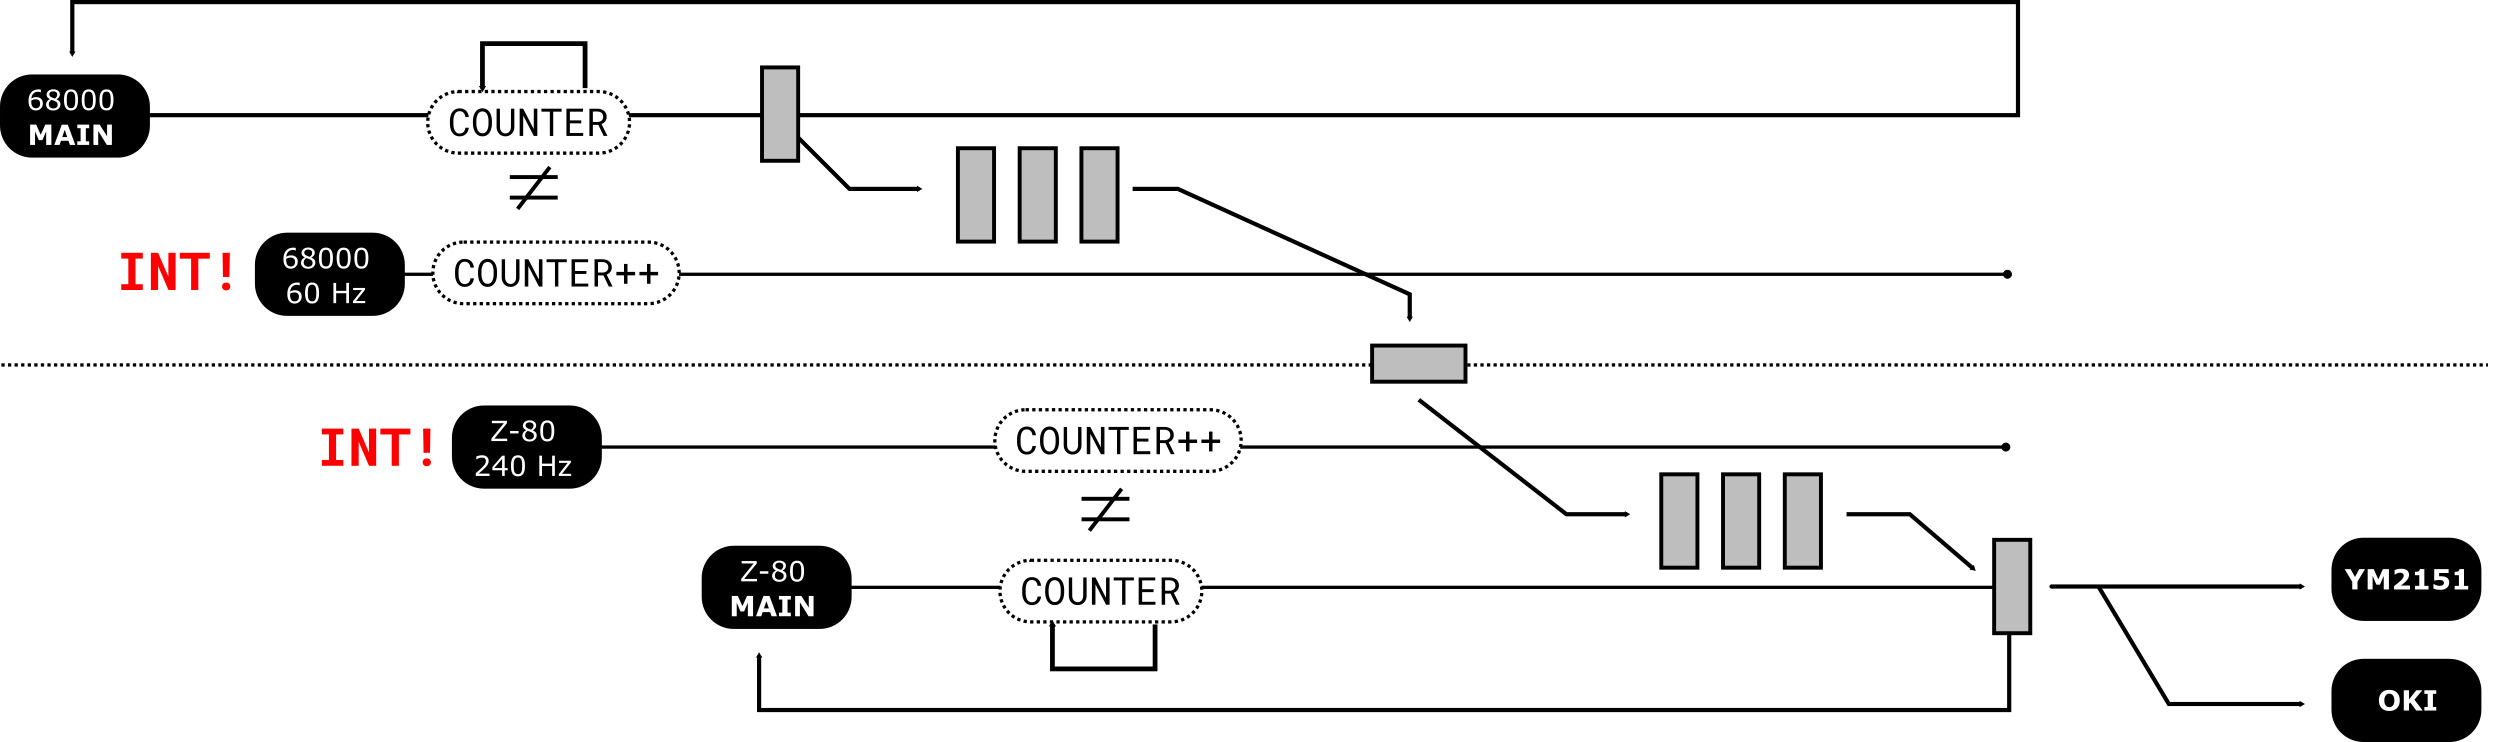<?xml version="1.0" encoding="UTF-8" standalone="no"?>
<!-- Created with Inkscape (http://www.inkscape.org/) -->

<svg
   width="505.84mm"
   height="150.139mm"
   viewBox="0 0 505.84 150.139"
   version="1.1"
   id="svg5"
   inkscape:version="1.1.1 (3bf5ae0d25, 2021-09-20)"
   sodipodi:docname="uml.svg"
   xmlns:inkscape="http://www.inkscape.org/namespaces/inkscape"
   xmlns:sodipodi="http://sodipodi.sourceforge.net/DTD/sodipodi-0.dtd"
   xmlns="http://www.w3.org/2000/svg"
   xmlns:svg="http://www.w3.org/2000/svg">
  <sodipodi:namedview
     id="namedview7"
     pagecolor="#ffffff"
     bordercolor="#666666"
     borderopacity="1.0"
     inkscape:pageshadow="2"
     inkscape:pageopacity="0.0"
     inkscape:pagecheckerboard="0"
     inkscape:document-units="mm"
     showgrid="false"
     fit-margin-top="0"
     fit-margin-left="0"
     fit-margin-right="0"
     fit-margin-bottom="0"
     inkscape:zoom="0.40096189"
     inkscape:cx="884.12393"
     inkscape:cy="441.43846"
     inkscape:window-width="1920"
     inkscape:window-height="1018"
     inkscape:window-x="-6"
     inkscape:window-y="-6"
     inkscape:window-maximized="1"
     inkscape:current-layer="layer1"
     inkscape:snap-global="false" />
  <defs
     id="defs2">
    <marker
       style="overflow:visible"
       id="DotL"
       refX="0.0"
       refY="0.0"
       orient="auto"
       inkscape:stockid="DotL"
       inkscape:isstock="true">
      <path
         transform="scale(0.8) translate(7.4, 1)"
         style="fill-rule:evenodd;fill:context-stroke;stroke:context-stroke;stroke-width:1.0pt"
         d="M -2.5,-1.0 C -2.5,1.76 -4.74,4.0 -7.5,4.0 C -10.26,4.0 -12.5,1.76 -12.5,-1.0 C -12.5,-3.76 -10.26,-6.0 -7.5,-6.0 C -4.74,-6.0 -2.5,-3.76 -2.5,-1.0 z "
         id="path1290" />
    </marker>
    <marker
       style="overflow:visible"
       id="DotM"
       refX="0.0"
       refY="0.0"
       orient="auto"
       inkscape:stockid="DotM"
       inkscape:isstock="true">
      <path
         transform="scale(0.4) translate(7.4, 1)"
         style="fill-rule:evenodd;fill:context-stroke;stroke:context-stroke;stroke-width:1.0pt"
         d="M -2.5,-1.0 C -2.5,1.76 -4.74,4.0 -7.5,4.0 C -10.26,4.0 -12.5,1.76 -12.5,-1.0 C -12.5,-3.76 -10.26,-6.0 -7.5,-6.0 C -4.74,-6.0 -2.5,-3.76 -2.5,-1.0 z "
         id="path1293" />
    </marker>
    <marker
       style="overflow:visible"
       id="DotS"
       refX="0.0"
       refY="0.0"
       orient="auto"
       inkscape:stockid="DotS"
       inkscape:isstock="true">
      <path
         transform="scale(0.2) translate(7.4, 1)"
         style="fill-rule:evenodd;fill:context-stroke;stroke:context-stroke;stroke-width:1.0pt"
         d="M -2.5,-1.0 C -2.5,1.76 -4.74,4.0 -7.5,4.0 C -10.26,4.0 -12.5,1.76 -12.5,-1.0 C -12.5,-3.76 -10.26,-6.0 -7.5,-6.0 C -4.74,-6.0 -2.5,-3.76 -2.5,-1.0 z "
         id="path1296" />
    </marker>
    <marker
       style="overflow:visible"
       id="TriangleOutM"
       refX="0"
       refY="0"
       orient="auto"
       inkscape:stockid="TriangleOutM"
       inkscape:isstock="true">
      <path
         transform="scale(0.4)"
         style="fill:context-stroke;fill-rule:evenodd;stroke:context-stroke;stroke-width:1pt"
         d="M 5.77,0 -2.88,5 V -5 Z"
         id="path35910" />
    </marker>
    <marker
       style="overflow:visible"
       id="TriangleOutM-2"
       refX="0"
       refY="0"
       orient="auto"
       inkscape:stockid="TriangleOutM"
       inkscape:isstock="true">
      <path
         transform="scale(0.4)"
         style="fill:context-stroke;fill-rule:evenodd;stroke:context-stroke;stroke-width:1pt"
         d="M 5.77,0 -2.88,5 V -5 Z"
         id="path35910-5" />
    </marker>
  </defs>
  <g
     inkscape:label="Layer 1"
     inkscape:groupmode="layer"
     id="layer1"
     transform="translate(-3.525,-13.388)">
    <path
       id="rect846"
       style="stroke:#000000;stroke-width:0.565"
       d="m 10.038,28.731 h 17.308 c 3.452,0 6.231,2.779 6.231,6.231 v 3.808 C 33.577,42.221 30.798,45 27.346,45 H 10.038 C 6.587,45 3.808,42.221 3.808,38.769 v -3.808 c 0,-3.452 2.779,-6.231 6.231,-6.231 z" />
    <g
       aria-label="68000
MAIN"
       id="text2390"
       style="font-size:5.644px;line-height:1.25;stroke-width:0.265">
      <path
         d="m 12.2,34.323 q 0,0.626 -0.413,1.023 -0.411,0.394 -1.009,0.394 -0.303,0 -0.551,-0.094 Q 9.979,35.552 9.789,35.367 9.552,35.138 9.422,34.761 9.295,34.383 9.295,33.851 q 0,-0.546 0.116,-0.967 0.119,-0.422 0.375,-0.75 0.243,-0.311 0.626,-0.485 0.383,-0.176 0.893,-0.176 0.163,0 0.273,0.014 0.11,0.014 0.223,0.05 v 0.526 h -0.028 q -0.077,-0.041 -0.234,-0.077 -0.154,-0.039 -0.317,-0.039 -0.593,0 -0.945,0.372 -0.353,0.369 -0.411,1 0.232,-0.141 0.455,-0.212 0.226,-0.074 0.521,-0.074 0.262,0 0.46,0.05 0.201,0.047 0.411,0.193 0.243,0.168 0.364,0.424 0.124,0.256 0.124,0.623 z m -0.559,0.022 q 0,-0.256 -0.077,-0.424 -0.074,-0.168 -0.248,-0.292 -0.127,-0.088 -0.281,-0.116 -0.154,-0.028 -0.322,-0.028 -0.234,0 -0.435,0.055 -0.201,0.055 -0.413,0.171 -0.006,0.061 -0.008,0.119 -0.003,0.055 -0.003,0.141 0,0.435 0.088,0.689 0.091,0.251 0.248,0.397 0.127,0.121 0.273,0.179 0.149,0.055 0.322,0.055 0.4,0 0.628,-0.243 0.229,-0.245 0.229,-0.703 z"
         style="text-align:center;text-anchor:middle;fill:#ffffff"
         id="path1960" />
      <path
         d="m 15.758,34.51 q 0,0.532 -0.416,0.885 -0.413,0.353 -1.042,0.353 -0.667,0 -1.064,-0.345 -0.394,-0.345 -0.394,-0.882 0,-0.342 0.198,-0.617 0.198,-0.278 0.559,-0.441 v -0.017 q -0.331,-0.176 -0.491,-0.386 -0.157,-0.209 -0.157,-0.524 0,-0.463 0.38,-0.772 0.38,-0.309 0.967,-0.309 0.615,0 0.981,0.295 0.367,0.295 0.367,0.75 0,0.278 -0.174,0.548 -0.174,0.267 -0.51,0.419 v 0.017 q 0.386,0.165 0.59,0.408 0.204,0.243 0.204,0.617 z m -0.653,-2.004 q 0,-0.295 -0.229,-0.469 -0.226,-0.176 -0.579,-0.176 -0.347,0 -0.571,0.165 -0.22,0.165 -0.22,0.446 0,0.198 0.11,0.345 0.113,0.143 0.339,0.256 0.102,0.05 0.292,0.13 0.193,0.08 0.375,0.132 0.273,-0.182 0.378,-0.378 0.105,-0.196 0.105,-0.452 z m 0.085,2.056 q 0,-0.254 -0.113,-0.405 -0.11,-0.154 -0.435,-0.309 -0.13,-0.061 -0.284,-0.113 -0.154,-0.052 -0.411,-0.146 -0.248,0.135 -0.4,0.367 -0.149,0.232 -0.149,0.524 0,0.372 0.256,0.615 0.256,0.243 0.65,0.243 0.402,0 0.642,-0.207 0.243,-0.207 0.243,-0.568 z"
         style="text-align:center;text-anchor:middle;fill:#ffffff"
         id="path1962" />
      <path
         d="m 19.311,33.601 q 0,1.105 -0.347,1.623 -0.345,0.515 -1.072,0.515 -0.739,0 -1.08,-0.524 -0.339,-0.524 -0.339,-1.61 0,-1.094 0.345,-1.615 0.345,-0.524 1.075,-0.524 0.739,0 1.078,0.532 0.342,0.529 0.342,1.601 z m -0.725,1.251 q 0.096,-0.223 0.13,-0.524 0.036,-0.303 0.036,-0.728 0,-0.419 -0.036,-0.728 -0.033,-0.309 -0.132,-0.524 -0.096,-0.212 -0.265,-0.32 -0.165,-0.107 -0.427,-0.107 -0.259,0 -0.43,0.107 -0.168,0.107 -0.267,0.325 -0.094,0.204 -0.13,0.532 -0.033,0.328 -0.033,0.719 0,0.43 0.03,0.719 0.03,0.289 0.13,0.518 0.091,0.215 0.256,0.328 0.168,0.113 0.444,0.113 0.259,0 0.43,-0.107 0.171,-0.107 0.265,-0.325 z"
         style="text-align:center;text-anchor:middle;fill:#ffffff"
         id="path1964" />
      <path
         d="m 22.899,33.601 q 0,1.105 -0.347,1.623 -0.345,0.515 -1.072,0.515 -0.739,0 -1.08,-0.524 -0.339,-0.524 -0.339,-1.61 0,-1.094 0.345,-1.615 0.345,-0.524 1.075,-0.524 0.739,0 1.078,0.532 0.342,0.529 0.342,1.601 z m -0.725,1.251 q 0.096,-0.223 0.13,-0.524 0.036,-0.303 0.036,-0.728 0,-0.419 -0.036,-0.728 -0.033,-0.309 -0.132,-0.524 -0.096,-0.212 -0.265,-0.32 -0.165,-0.107 -0.427,-0.107 -0.259,0 -0.43,0.107 -0.168,0.107 -0.267,0.325 -0.094,0.204 -0.13,0.532 -0.033,0.328 -0.033,0.719 0,0.43 0.03,0.719 0.03,0.289 0.13,0.518 0.091,0.215 0.256,0.328 0.168,0.113 0.444,0.113 0.259,0 0.43,-0.107 0.171,-0.107 0.265,-0.325 z"
         style="text-align:center;text-anchor:middle;fill:#ffffff"
         id="path1966" />
      <path
         d="m 26.488,33.601 q 0,1.105 -0.347,1.623 -0.345,0.515 -1.072,0.515 -0.739,0 -1.08,-0.524 -0.339,-0.524 -0.339,-1.61 0,-1.094 0.345,-1.615 0.345,-0.524 1.075,-0.524 0.739,0 1.078,0.532 0.342,0.529 0.342,1.601 z m -0.725,1.251 q 0.096,-0.223 0.13,-0.524 0.036,-0.303 0.036,-0.728 0,-0.419 -0.036,-0.728 -0.033,-0.309 -0.132,-0.524 -0.096,-0.212 -0.265,-0.32 -0.165,-0.107 -0.427,-0.107 -0.259,0 -0.43,0.107 -0.168,0.107 -0.267,0.325 -0.094,0.204 -0.13,0.532 -0.033,0.328 -0.033,0.719 0,0.43 0.03,0.719 0.03,0.289 0.13,0.518 0.091,0.215 0.256,0.328 0.168,0.113 0.444,0.113 0.259,0 0.43,-0.107 0.171,-0.107 0.265,-0.325 z"
         style="text-align:center;text-anchor:middle;fill:#ffffff"
         id="path1968" />
      <path
         d="m 13.919,42.709 h -1.053 v -2.748 l -0.761,1.783 h -0.73 l -0.761,-1.783 v 2.748 H 9.617 v -4.104 h 1.229 l 0.923,2.059 0.921,-2.059 h 1.229 z"
         style="font-weight:bold;text-align:center;text-anchor:middle;fill:#ffffff"
         id="path1970" />
      <path
         d="M 18.758,42.709 H 17.664 L 17.38,41.88 h -1.521 l -0.284,0.83 h -1.067 l 1.516,-4.104 h 1.218 z M 17.124,41.127 16.62,39.656 16.115,41.127 Z"
         style="font-weight:bold;text-align:center;text-anchor:middle;fill:#ffffff"
         id="path1972" />
      <path
         d="m 21.567,42.709 h -2.403 v -0.728 h 0.672 v -2.649 h -0.672 v -0.728 h 2.403 v 0.728 h -0.672 v 2.649 h 0.672 z"
         style="font-weight:bold;text-align:center;text-anchor:middle;fill:#ffffff"
         id="path1974" />
      <path
         d="m 26.161,42.709 h -1.02 l -1.742,-2.817 v 2.817 h -0.97 v -4.104 h 1.265 l 1.497,2.351 v -2.351 h 0.97 z"
         style="font-weight:bold;text-align:center;text-anchor:middle;fill:#ffffff"
         id="path1976" />
    </g>
    <path
       id="rect846-9"
       style="stroke:#000000;stroke-width:0.565"
       d="M 61.615,60.75 H 78.923 c 3.452,0 6.231,2.779 6.231,6.231 v 3.808 c 0,3.452 -2.779,6.231 -6.231,6.231 H 61.615 c -3.452,0 -6.231,-2.779 -6.231,-6.231 v -3.808 c 0,-3.452 2.779,-6.231 6.231,-6.231 z" />
    <g
       aria-label="68000
60 Hz"
       id="text2390-3"
       style="font-size:5.644px;line-height:1.25;stroke-width:0.265">
      <path
         d="m 63.777,66.342 q 0,0.626 -0.413,1.023 -0.411,0.394 -1.009,0.394 -0.303,0 -0.551,-0.094 -0.248,-0.094 -0.438,-0.278 -0.237,-0.229 -0.367,-0.606 -0.127,-0.378 -0.127,-0.91 0,-0.546 0.116,-0.967 0.119,-0.422 0.375,-0.75 0.243,-0.311 0.626,-0.485 0.383,-0.176 0.893,-0.176 0.163,0 0.273,0.014 0.11,0.014 0.223,0.05 v 0.526 h -0.028 q -0.077,-0.041 -0.234,-0.077 -0.154,-0.039 -0.317,-0.039 -0.593,0 -0.945,0.372 -0.353,0.369 -0.411,1 0.232,-0.141 0.455,-0.212 0.226,-0.074 0.521,-0.074 0.262,0 0.46,0.05 0.201,0.047 0.411,0.193 0.243,0.168 0.364,0.424 0.124,0.256 0.124,0.623 z m -0.559,0.022 q 0,-0.256 -0.077,-0.424 -0.074,-0.168 -0.248,-0.292 -0.127,-0.088 -0.281,-0.116 -0.154,-0.028 -0.322,-0.028 -0.234,0 -0.435,0.055 -0.201,0.055 -0.413,0.171 -0.005,0.061 -0.008,0.119 -0.003,0.055 -0.003,0.141 0,0.435 0.088,0.689 0.091,0.251 0.248,0.397 0.127,0.121 0.273,0.179 0.149,0.055 0.322,0.055 0.4,0 0.628,-0.243 0.229,-0.245 0.229,-0.703 z"
         style="text-align:center;text-anchor:middle;fill:#ffffff"
         id="path1940" />
      <path
         d="m 67.335,66.529 q 0,0.532 -0.416,0.885 -0.413,0.353 -1.042,0.353 -0.667,0 -1.064,-0.345 -0.394,-0.345 -0.394,-0.882 0,-0.342 0.198,-0.617 0.198,-0.278 0.559,-0.441 v -0.017 q -0.331,-0.176 -0.491,-0.386 -0.157,-0.209 -0.157,-0.524 0,-0.463 0.38,-0.772 0.38,-0.309 0.967,-0.309 0.615,0 0.981,0.295 0.367,0.295 0.367,0.75 0,0.278 -0.174,0.548 -0.174,0.267 -0.51,0.419 v 0.017 q 0.386,0.165 0.59,0.408 0.204,0.243 0.204,0.617 z M 66.682,64.526 q 0,-0.295 -0.229,-0.469 -0.226,-0.176 -0.579,-0.176 -0.347,0 -0.571,0.165 -0.22,0.165 -0.22,0.446 0,0.198 0.11,0.345 0.113,0.143 0.339,0.256 0.102,0.05 0.292,0.13 0.193,0.08 0.375,0.132 0.273,-0.182 0.378,-0.378 0.105,-0.196 0.105,-0.452 z m 0.085,2.056 q 0,-0.254 -0.113,-0.405 -0.11,-0.154 -0.435,-0.309 -0.13,-0.061 -0.284,-0.113 -0.154,-0.052 -0.411,-0.146 -0.248,0.135 -0.4,0.367 -0.149,0.232 -0.149,0.524 0,0.372 0.256,0.615 0.256,0.243 0.65,0.243 0.402,0 0.642,-0.207 0.243,-0.207 0.243,-0.568 z"
         style="text-align:center;text-anchor:middle;fill:#ffffff"
         id="path1942" />
      <path
         d="m 70.888,65.62 q 0,1.105 -0.347,1.623 -0.345,0.515 -1.072,0.515 -0.739,0 -1.08,-0.524 -0.339,-0.524 -0.339,-1.61 0,-1.094 0.345,-1.615 0.345,-0.524 1.075,-0.524 0.739,0 1.078,0.532 0.342,0.529 0.342,1.601 z m -0.725,1.251 q 0.096,-0.223 0.13,-0.524 0.036,-0.303 0.036,-0.728 0,-0.419 -0.036,-0.728 -0.033,-0.309 -0.132,-0.524 -0.096,-0.212 -0.265,-0.32 -0.165,-0.107 -0.427,-0.107 -0.259,0 -0.43,0.107 -0.168,0.107 -0.267,0.325 -0.094,0.204 -0.13,0.532 -0.033,0.328 -0.033,0.719 0,0.43 0.03,0.719 0.03,0.289 0.13,0.518 0.091,0.215 0.256,0.328 0.168,0.113 0.444,0.113 0.259,0 0.43,-0.107 0.171,-0.107 0.265,-0.325 z"
         style="text-align:center;text-anchor:middle;fill:#ffffff"
         id="path1944" />
      <path
         d="m 74.476,65.62 q 0,1.105 -0.347,1.623 -0.345,0.515 -1.072,0.515 -0.739,0 -1.08,-0.524 -0.339,-0.524 -0.339,-1.61 0,-1.094 0.345,-1.615 0.345,-0.524 1.075,-0.524 0.739,0 1.078,0.532 0.342,0.529 0.342,1.601 z m -0.725,1.251 q 0.096,-0.223 0.13,-0.524 0.036,-0.303 0.036,-0.728 0,-0.419 -0.036,-0.728 -0.033,-0.309 -0.132,-0.524 -0.096,-0.212 -0.265,-0.32 -0.165,-0.107 -0.427,-0.107 -0.259,0 -0.43,0.107 -0.168,0.107 -0.267,0.325 -0.094,0.204 -0.13,0.532 -0.033,0.328 -0.033,0.719 0,0.43 0.03,0.719 0.03,0.289 0.13,0.518 0.091,0.215 0.256,0.328 0.168,0.113 0.444,0.113 0.259,0 0.43,-0.107 0.171,-0.107 0.265,-0.325 z"
         style="text-align:center;text-anchor:middle;fill:#ffffff"
         id="path1946" />
      <path
         d="m 78.065,65.62 q 0,1.105 -0.347,1.623 -0.345,0.515 -1.072,0.515 -0.739,0 -1.08,-0.524 -0.339,-0.524 -0.339,-1.61 0,-1.094 0.345,-1.615 0.345,-0.524 1.075,-0.524 0.739,0 1.078,0.532 0.342,0.529 0.342,1.601 z m -0.725,1.251 q 0.096,-0.223 0.13,-0.524 0.036,-0.303 0.036,-0.728 0,-0.419 -0.036,-0.728 -0.033,-0.309 -0.132,-0.524 -0.096,-0.212 -0.265,-0.32 -0.165,-0.107 -0.427,-0.107 -0.259,0 -0.43,0.107 -0.168,0.107 -0.267,0.325 -0.094,0.204 -0.13,0.532 -0.033,0.328 -0.033,0.719 0,0.43 0.03,0.719 0.03,0.289 0.13,0.518 0.091,0.215 0.256,0.328 0.168,0.113 0.444,0.113 0.259,0 0.43,-0.107 0.171,-0.107 0.265,-0.325 z"
         style="text-align:center;text-anchor:middle;fill:#ffffff"
         id="path1948" />
      <path
         d="m 64.564,73.397 q 0,0.626 -0.413,1.023 -0.411,0.394 -1.009,0.394 -0.303,0 -0.551,-0.094 -0.248,-0.094 -0.438,-0.278 -0.237,-0.229 -0.367,-0.606 -0.127,-0.378 -0.127,-0.91 0,-0.546 0.116,-0.967 0.119,-0.422 0.375,-0.75 0.243,-0.311 0.626,-0.485 0.383,-0.176 0.893,-0.176 0.163,0 0.273,0.014 0.11,0.014 0.223,0.05 v 0.526 h -0.028 q -0.077,-0.041 -0.234,-0.077 -0.154,-0.039 -0.317,-0.039 -0.593,0 -0.945,0.372 -0.353,0.369 -0.411,1 0.232,-0.141 0.455,-0.212 0.226,-0.074 0.521,-0.074 0.262,0 0.46,0.05 0.201,0.047 0.411,0.193 0.243,0.168 0.364,0.424 0.124,0.256 0.124,0.623 z m -0.559,0.022 q 0,-0.256 -0.077,-0.424 -0.074,-0.168 -0.248,-0.292 -0.127,-0.088 -0.281,-0.116 -0.154,-0.028 -0.322,-0.028 -0.234,0 -0.435,0.055 -0.201,0.055 -0.413,0.171 -0.005,0.061 -0.008,0.119 -0.003,0.055 -0.003,0.141 0,0.435 0.088,0.689 0.091,0.251 0.248,0.397 0.127,0.121 0.273,0.179 0.149,0.055 0.322,0.055 0.4,0 0.628,-0.243 0.229,-0.245 0.229,-0.703 z"
         style="text-align:center;text-anchor:middle;fill:#ffffff"
         id="path1950" />
      <path
         d="m 68.086,72.675 q 0,1.105 -0.347,1.623 -0.345,0.515 -1.072,0.515 -0.739,0 -1.08,-0.524 -0.339,-0.524 -0.339,-1.61 0,-1.094 0.345,-1.615 0.345,-0.524 1.075,-0.524 0.739,0 1.078,0.532 0.342,0.529 0.342,1.601 z m -0.725,1.251 q 0.096,-0.223 0.13,-0.524 0.036,-0.303 0.036,-0.728 0,-0.419 -0.036,-0.728 -0.033,-0.309 -0.132,-0.524 -0.096,-0.212 -0.265,-0.32 -0.165,-0.107 -0.427,-0.107 -0.259,0 -0.43,0.107 -0.168,0.107 -0.267,0.325 -0.094,0.204 -0.13,0.532 -0.033,0.328 -0.033,0.719 0,0.43 0.03,0.719 0.03,0.289 0.13,0.518 0.091,0.215 0.256,0.328 0.168,0.113 0.444,0.113 0.259,0 0.43,-0.107 0.171,-0.107 0.265,-0.325 z"
         style="text-align:center;text-anchor:middle;fill:#ffffff"
         id="path1952" />
      <path
         d="m 74.133,74.729 h -0.546 v -2.009 h -2.048 v 2.009 h -0.546 v -4.104 h 0.546 v 1.61 h 2.048 v -1.61 h 0.546 z"
         style="text-align:center;text-anchor:middle;fill:#ffffff"
         id="path1954" />
      <path
         d="m 77.427,74.729 h -2.486 v -0.383 l 1.794,-2.263 h -1.756 v -0.433 h 2.401 v 0.369 l -1.802,2.271 h 1.849 z"
         style="text-align:center;text-anchor:middle;fill:#ffffff"
         id="path1956" />
    </g>
    <path
       style="fill:none;stroke:#000000;stroke-width:0.847;stroke-linecap:butt;stroke-linejoin:miter;stroke-miterlimit:4;stroke-dasharray:none;stroke-opacity:1;marker-end:url(#TriangleOutM)"
       d="M 31.154,36.692 H 411.839 V 13.812 H 18.153 v 10.361"
       id="path12615"
       sodipodi:nodetypes="ccccc" />
    <path
       style="fill:none;stroke:#000000;stroke-width:0.665;stroke-linecap:butt;stroke-linejoin:miter;stroke-miterlimit:4;stroke-dasharray:none;stroke-opacity:1;marker-end:url(#DotL)"
       d="m 80.481,68.885 329.244,0"
       id="path12615-8"
       sodipodi:nodetypes="cc" />
    <path
       id="rect846-9-3"
       style="stroke:#000000;stroke-width:0.565"
       d="m 101.478,95.712 h 17.308 c 3.452,0 6.231,2.779 6.231,6.231 v 3.808 c 0,3.452 -2.779,6.231 -6.231,6.231 H 101.478 c -3.452,0 -6.231,-2.779 -6.231,-6.231 v -3.808 c 0,-3.452 2.779,-6.231 6.231,-6.231 z" />
    <g
       aria-label="Z-80
240 Hz"
       id="text2390-3-7"
       style="font-size:5.644px;line-height:1.25;stroke-width:0.265">
      <path
         d="m 106.157,102.635 h -3.203 v -0.507 l 2.516,-3.112 h -2.423 v -0.485 h 3.048 v 0.493 l -2.541,3.125 h 2.602 z"
         style="text-align:center;text-anchor:middle;fill:#ffffff"
         id="path1920" />
      <path
         d="m 108.45,101.088 h -1.72 v -0.499 h 1.72 z"
         style="text-align:center;text-anchor:middle;fill:#ffffff"
         id="path1922" />
      <path
         d="m 112.124,101.491 q 0,0.532 -0.416,0.885 -0.413,0.353 -1.042,0.353 -0.667,0 -1.064,-0.345 -0.394,-0.345 -0.394,-0.882 0,-0.342 0.198,-0.617 0.198,-0.278 0.559,-0.441 v -0.017 q -0.331,-0.176 -0.491,-0.386 -0.157,-0.209 -0.157,-0.524 0,-0.463 0.38,-0.772 0.38,-0.309 0.967,-0.309 0.615,0 0.981,0.295 0.367,0.295 0.367,0.75 0,0.278 -0.174,0.548 -0.174,0.267 -0.51,0.419 v 0.017 q 0.386,0.165 0.59,0.408 0.204,0.243 0.204,0.617 z m -0.653,-2.004 q 0,-0.295 -0.229,-0.469 -0.226,-0.176 -0.579,-0.176 -0.347,0 -0.571,0.165 -0.22,0.165 -0.22,0.446 0,0.198 0.11,0.345 0.113,0.143 0.339,0.256 0.102,0.05 0.292,0.13 0.193,0.08 0.375,0.132 0.273,-0.182 0.378,-0.378 0.105,-0.196 0.105,-0.452 z m 0.085,2.056 q 0,-0.254 -0.113,-0.405 -0.11,-0.154 -0.435,-0.309 -0.13,-0.061 -0.284,-0.113 -0.154,-0.052 -0.411,-0.146 -0.248,0.135 -0.4,0.367 -0.149,0.232 -0.149,0.524 0,0.372 0.256,0.615 0.256,0.243 0.65,0.243 0.402,0 0.642,-0.207 0.243,-0.207 0.243,-0.568 z"
         style="text-align:center;text-anchor:middle;fill:#ffffff"
         id="path1924" />
      <path
         d="m 115.677,100.581 q 0,1.105 -0.347,1.623 -0.345,0.515 -1.072,0.515 -0.739,0 -1.08,-0.524 -0.339,-0.524 -0.339,-1.61 0,-1.094 0.345,-1.615 0.345,-0.524 1.075,-0.524 0.739,0 1.078,0.532 0.342,0.529 0.342,1.601 z m -0.725,1.251 q 0.097,-0.223 0.13,-0.524 0.036,-0.303 0.036,-0.728 0,-0.419 -0.036,-0.728 -0.033,-0.309 -0.132,-0.524 -0.097,-0.212 -0.265,-0.32 -0.165,-0.107 -0.427,-0.107 -0.259,0 -0.43,0.107 -0.168,0.107 -0.267,0.325 -0.094,0.204 -0.13,0.532 -0.033,0.328 -0.033,0.719 0,0.43 0.03,0.719 0.03,0.289 0.13,0.518 0.091,0.215 0.256,0.328 0.168,0.113 0.444,0.113 0.259,0 0.43,-0.107 0.171,-0.107 0.265,-0.325 z"
         style="text-align:center;text-anchor:middle;fill:#ffffff"
         id="path1926" />
      <path
         d="M 102.572,109.69 H 99.794 v -0.576 q 0.289,-0.248 0.579,-0.496 0.292,-0.248 0.543,-0.493 0.529,-0.513 0.725,-0.813 0.196,-0.303 0.196,-0.653 0,-0.32 -0.212,-0.499 -0.209,-0.182 -0.587,-0.182 -0.251,0 -0.543,0.088 -0.292,0.088 -0.571,0.27 h -0.028 v -0.579 q 0.196,-0.097 0.521,-0.176 0.328,-0.08 0.634,-0.08 0.631,0 0.989,0.306 0.358,0.303 0.358,0.824 0,0.234 -0.061,0.438 -0.058,0.201 -0.174,0.383 -0.107,0.171 -0.254,0.336 -0.143,0.165 -0.35,0.367 -0.295,0.289 -0.609,0.562 -0.314,0.27 -0.587,0.502 h 2.208 z"
         style="text-align:center;text-anchor:middle;fill:#ffffff"
         id="path1928" />
      <path
         d="m 106.254,108.535 h -0.609 v 1.155 h -0.529 v -1.155 h -1.965 v -0.634 l 1.987,-2.315 h 0.507 v 2.508 h 0.609 z m -1.138,-0.441 v -1.852 l -1.59,1.852 z"
         style="text-align:center;text-anchor:middle;fill:#ffffff"
         id="path1930" />
      <path
         d="m 109.743,107.637 q 0,1.105 -0.347,1.623 -0.345,0.515 -1.072,0.515 -0.739,0 -1.08,-0.524 -0.339,-0.524 -0.339,-1.61 0,-1.094 0.345,-1.615 0.345,-0.524 1.075,-0.524 0.739,0 1.078,0.532 0.342,0.529 0.342,1.601 z m -0.725,1.251 q 0.097,-0.223 0.13,-0.524 0.036,-0.303 0.036,-0.728 0,-0.419 -0.036,-0.728 -0.033,-0.309 -0.132,-0.524 -0.097,-0.212 -0.265,-0.32 -0.165,-0.107 -0.427,-0.107 -0.259,0 -0.43,0.107 -0.168,0.107 -0.267,0.325 -0.094,0.204 -0.13,0.532 -0.033,0.328 -0.033,0.719 0,0.43 0.03,0.719 0.03,0.289 0.13,0.518 0.091,0.215 0.256,0.328 0.168,0.113 0.444,0.113 0.259,0 0.43,-0.107 0.171,-0.107 0.265,-0.325 z"
         style="text-align:center;text-anchor:middle;fill:#ffffff"
         id="path1932" />
      <path
         d="m 115.79,109.69 h -0.546 v -2.009 h -2.048 v 2.009 h -0.546 v -4.104 h 0.546 v 1.61 h 2.048 v -1.61 h 0.546 z"
         style="text-align:center;text-anchor:middle;fill:#ffffff"
         id="path1934" />
      <path
         d="m 119.083,109.69 h -2.486 v -0.383 l 1.794,-2.263 h -1.756 v -0.433 h 2.401 v 0.369 l -1.802,2.271 h 1.849 z"
         style="text-align:center;text-anchor:middle;fill:#ffffff"
         id="path1936" />
    </g>
    <path
       style="fill:none;stroke:#000000;stroke-width:0.665;stroke-linecap:butt;stroke-linejoin:miter;stroke-miterlimit:4;stroke-dasharray:none;stroke-opacity:1;marker-end:url(#DotL)"
       d="m 120.343,103.846 289.058,0"
       id="path12615-8-6"
       sodipodi:nodetypes="cc" />
    <path
       id="rect846-9-3-5"
       style="stroke:#000000;stroke-width:0.565"
       d="m 152.016,124.096 h 17.308 c 3.452,0 6.231,2.779 6.231,6.231 v 3.808 c 0,3.452 -2.779,6.231 -6.231,6.231 h -17.308 c -3.452,0 -6.231,-2.779 -6.231,-6.231 v -3.808 c 0,-3.452 2.779,-6.231 6.231,-6.231 z" />
    <g
       aria-label="Z-80
MAIN"
       id="text2390-3-7-2"
       style="font-size:5.644px;line-height:1.25;stroke-width:0.265">
      <path
         d="m 156.696,131.019 h -3.203 v -0.507 l 2.516,-3.112 H 153.587 v -0.485 h 3.048 v 0.493 l -2.541,3.125 h 2.602 z"
         style="text-align:center;text-anchor:middle;fill:#ffffff"
         id="path1902" />
      <path
         d="m 158.989,129.473 h -1.72 v -0.499 h 1.72 z"
         style="text-align:center;text-anchor:middle;fill:#ffffff"
         id="path1904" />
      <path
         d="m 162.663,129.875 q 0,0.532 -0.416,0.885 -0.413,0.353 -1.042,0.353 -0.667,0 -1.064,-0.345 -0.394,-0.345 -0.394,-0.882 0,-0.342 0.198,-0.617 0.198,-0.278 0.559,-0.441 v -0.017 q -0.331,-0.176 -0.491,-0.386 -0.157,-0.209 -0.157,-0.524 0,-0.463 0.38,-0.772 0.38,-0.309 0.967,-0.309 0.615,0 0.981,0.295 0.367,0.295 0.367,0.75 0,0.278 -0.174,0.548 -0.174,0.267 -0.51,0.419 v 0.017 q 0.386,0.165 0.59,0.408 0.204,0.243 0.204,0.617 z m -0.653,-2.004 q 0,-0.295 -0.229,-0.469 -0.226,-0.176 -0.579,-0.176 -0.347,0 -0.571,0.165 -0.22,0.165 -0.22,0.446 0,0.198 0.11,0.345 0.113,0.143 0.339,0.256 0.102,0.05 0.292,0.13 0.193,0.08 0.375,0.132 0.273,-0.182 0.378,-0.378 0.105,-0.196 0.105,-0.452 z m 0.085,2.056 q 0,-0.254 -0.113,-0.405 -0.11,-0.154 -0.435,-0.309 -0.13,-0.061 -0.284,-0.113 -0.154,-0.052 -0.411,-0.146 -0.248,0.135 -0.4,0.367 -0.149,0.232 -0.149,0.524 0,0.372 0.256,0.615 0.256,0.243 0.65,0.243 0.402,0 0.642,-0.207 0.243,-0.207 0.243,-0.568 z"
         style="text-align:center;text-anchor:middle;fill:#ffffff"
         id="path1906" />
      <path
         d="m 166.215,128.966 q 0,1.105 -0.347,1.623 -0.345,0.515 -1.072,0.515 -0.739,0 -1.08,-0.524 -0.339,-0.524 -0.339,-1.61 0,-1.094 0.345,-1.615 0.345,-0.524 1.075,-0.524 0.739,0 1.078,0.532 0.342,0.529 0.342,1.601 z m -0.725,1.251 q 0.097,-0.223 0.13,-0.524 0.036,-0.303 0.036,-0.728 0,-0.419 -0.036,-0.728 -0.033,-0.309 -0.132,-0.524 -0.097,-0.212 -0.265,-0.32 -0.165,-0.107 -0.427,-0.107 -0.259,0 -0.43,0.107 -0.168,0.107 -0.267,0.325 -0.094,0.204 -0.13,0.532 -0.033,0.328 -0.033,0.719 0,0.43 0.03,0.719 0.03,0.289 0.13,0.518 0.091,0.215 0.256,0.328 0.168,0.113 0.444,0.113 0.259,0 0.43,-0.107 0.171,-0.107 0.265,-0.325 z"
         style="text-align:center;text-anchor:middle;fill:#ffffff"
         id="path1908" />
      <path
         d="m 155.897,138.075 h -1.053 v -2.748 l -0.761,1.783 h -0.73 l -0.761,-1.783 v 2.748 h -0.998 v -4.104 h 1.229 l 0.923,2.059 0.921,-2.059 h 1.229 z"
         style="font-weight:bold;text-align:center;text-anchor:middle;fill:#ffffff"
         id="path1910" />
      <path
         d="m 160.736,138.075 h -1.094 l -0.284,-0.83 h -1.521 l -0.284,0.83 h -1.067 l 1.516,-4.104 h 1.218 z m -1.634,-1.582 -0.504,-1.472 -0.504,1.472 z"
         style="font-weight:bold;text-align:center;text-anchor:middle;fill:#ffffff"
         id="path1912" />
      <path
         d="m 163.545,138.075 h -2.403 v -0.728 h 0.672 v -2.649 h -0.672 v -0.728 h 2.403 v 0.728 h -0.672 v 2.649 h 0.672 z"
         style="font-weight:bold;text-align:center;text-anchor:middle;fill:#ffffff"
         id="path1914" />
      <path
         d="m 168.139,138.075 h -1.02 l -1.742,-2.817 v 2.817 h -0.97 v -4.104 h 1.265 l 1.497,2.351 v -2.351 h 0.97 z"
         style="font-weight:bold;text-align:center;text-anchor:middle;fill:#ffffff"
         id="path1916" />
    </g>
    <g
       id="g47813"
       transform="translate(-1.909,3.416)">
      <path
         id="rect846-9-3-5-6"
         style="stroke:#000000;stroke-width:0.565"
         d="m 483.687,119.052 h 17.308 c 3.452,0 6.231,2.779 6.231,6.231 v 3.808 c 0,3.452 -2.779,6.231 -6.231,6.231 h -17.308 c -3.452,0 -6.231,-2.779 -6.231,-6.231 v -3.808 c 0,-3.452 2.779,-6.231 6.231,-6.231 z" />
      <g
         aria-label="YM2151"
         id="text2390-3-7-2-6"
         style="font-size:5.644px;line-height:1.25;stroke-width:0.265">
        <path
           d="m 483.953,125.132 -1.513,2.516 v 1.587 h -1.058 v -1.538 l -1.538,-2.566 h 1.202 l 0.887,1.587 0.857,-1.587 z"
           style="font-weight:bold;text-align:center;text-anchor:middle;fill:#ffffff"
           id="path1889" />
        <path
           d="m 488.803,129.236 h -1.053 v -2.748 l -0.761,1.783 h -0.73 l -0.761,-1.783 v 2.748 h -0.998 v -4.104 h 1.229 l 0.923,2.059 0.921,-2.059 h 1.229 z"
           style="font-weight:bold;text-align:center;text-anchor:middle;fill:#ffffff"
           id="path1891" />
        <path
           d="m 493.059,129.236 h -3.222 v -0.678 q 0.369,-0.267 0.739,-0.568 0.372,-0.3 0.595,-0.518 0.333,-0.322 0.474,-0.562 0.141,-0.24 0.141,-0.474 0,-0.281 -0.182,-0.433 -0.179,-0.154 -0.518,-0.154 -0.254,0 -0.535,0.105 -0.278,0.105 -0.518,0.267 h -0.088 v -0.912 q 0.196,-0.085 0.576,-0.171 0.383,-0.085 0.766,-0.085 0.772,0 1.177,0.325 0.405,0.322 0.405,0.915 0,0.389 -0.196,0.739 -0.193,0.35 -0.593,0.722 -0.251,0.232 -0.504,0.427 -0.254,0.193 -0.361,0.27 h 1.844 z"
           style="font-weight:bold;text-align:center;text-anchor:middle;fill:#ffffff"
           id="path1893" />
        <path
           d="m 496.813,129.236 h -2.74 v -0.717 h 0.865 v -2.169 h -0.865 v -0.67 q 0.198,0 0.38,-0.022 0.182,-0.025 0.303,-0.083 0.143,-0.069 0.215,-0.179 0.072,-0.11 0.083,-0.276 h 0.912 v 3.398 h 0.846 z"
           style="font-weight:bold;text-align:center;text-anchor:middle;fill:#ffffff"
           id="path1895" />
        <path
           d="m 500.996,127.847 q 0,0.32 -0.121,0.595 -0.119,0.273 -0.347,0.469 -0.254,0.209 -0.584,0.311 -0.328,0.099 -0.75,0.099 -0.493,-0.003 -0.835,-0.08 -0.339,-0.074 -0.554,-0.168 v -0.907 h 0.116 q 0.251,0.149 0.54,0.248 0.289,0.099 0.576,0.099 0.174,0 0.375,-0.039 0.204,-0.041 0.322,-0.146 0.094,-0.085 0.141,-0.174 0.05,-0.088 0.05,-0.273 0,-0.143 -0.066,-0.245 -0.063,-0.105 -0.165,-0.168 -0.149,-0.091 -0.358,-0.119 -0.209,-0.03 -0.38,-0.03 -0.248,0 -0.477,0.044 -0.226,0.041 -0.397,0.083 h -0.121 v -2.315 h 2.919 v 0.785 h -1.924 v 0.67 q 0.085,-0.006 0.215,-0.008 0.132,-0.006 0.232,-0.006 0.339,0 0.604,0.066 0.267,0.063 0.46,0.179 0.251,0.152 0.391,0.402 0.141,0.248 0.141,0.626 z"
           style="font-weight:bold;text-align:center;text-anchor:middle;fill:#ffffff"
           id="path1897" />
        <path
           d="m 504.838,129.236 h -2.74 v -0.717 h 0.865 v -2.169 h -0.865 v -0.67 q 0.198,0 0.38,-0.022 0.182,-0.025 0.303,-0.083 0.143,-0.069 0.215,-0.179 0.072,-0.11 0.083,-0.276 h 0.912 v 3.398 h 0.846 z"
           style="font-weight:bold;text-align:center;text-anchor:middle;fill:#ffffff"
           id="path1899" />
      </g>
    </g>
    <g
       id="g47813-5"
       transform="translate(-1.909,27.923)">
      <path
         id="rect846-9-3-5-6-1"
         style="stroke:#000000;stroke-width:0.565"
         d="m 483.687,119.052 h 17.308 c 3.452,0 6.231,2.779 6.231,6.231 v 3.808 c 0,3.452 -2.779,6.231 -6.231,6.231 h -17.308 c -3.452,0 -6.231,-2.779 -6.231,-6.231 v -3.808 c 0,-3.452 2.779,-6.231 6.231,-6.231 z" />
      <g
         aria-label="OKI"
         id="text2390-3-7-2-6-2"
         style="font-size:5.644px;line-height:1.25;stroke-width:0.265">
        <path
           d="m 490.997,127.185 q 0,0.981 -0.562,1.56 -0.562,0.576 -1.554,0.576 -0.989,0 -1.552,-0.576 -0.562,-0.579 -0.562,-1.56 0,-0.989 0.562,-1.563 0.562,-0.576 1.552,-0.576 0.987,0 1.552,0.576 0.565,0.573 0.565,1.563 z m -1.403,1.039 q 0.154,-0.187 0.229,-0.441 0.074,-0.256 0.074,-0.601 0,-0.369 -0.085,-0.628 -0.085,-0.259 -0.223,-0.419 -0.141,-0.165 -0.325,-0.24 -0.182,-0.074 -0.38,-0.074 -0.201,0 -0.38,0.072 -0.176,0.072 -0.325,0.237 -0.138,0.154 -0.226,0.427 -0.085,0.27 -0.085,0.628 0,0.367 0.083,0.626 0.085,0.256 0.223,0.419 0.138,0.163 0.322,0.24 0.185,0.077 0.389,0.077 0.204,0 0.389,-0.077 0.185,-0.08 0.322,-0.245 z"
           style="font-weight:bold;text-align:center;text-anchor:middle;fill:#ffffff"
           id="path1881" />
        <path
           d="m 495.636,129.236 h -1.298 l -1.226,-1.643 -0.248,0.3 v 1.342 h -1.058 v -4.104 h 1.058 v 1.858 l 1.466,-1.858 h 1.226 l -1.604,1.899 z"
           style="font-weight:bold;text-align:center;text-anchor:middle;fill:#ffffff"
           id="path1883" />
        <path
           d="m 498.375,129.236 h -2.403 v -0.728 h 0.672 v -2.649 h -0.672 v -0.728 h 2.403 v 0.728 h -0.672 v 2.649 h 0.672 z"
           style="font-weight:bold;text-align:center;text-anchor:middle;fill:#ffffff"
           id="path1885" />
      </g>
    </g>
    <path
       style="fill:none;stroke:#000000;stroke-width:0.665;stroke-linecap:butt;stroke-linejoin:miter;stroke-miterlimit:4;stroke-dasharray:none;stroke-opacity:1"
       d="M 170.882,132.231 H 410.599"
       id="path12615-8-6-2"
       sodipodi:nodetypes="cc" />
    <path
       style="fill:none;stroke:#000000;stroke-width:0.665;stroke-linecap:butt;stroke-linejoin:miter;stroke-miterlimit:4;stroke-dasharray:0.665, 0.665;stroke-dashoffset:0;stroke-opacity:1"
       d="m 3.808,87.231 503.117,0"
       id="path12615-8-6-4"
       sodipodi:nodetypes="cc" />
    <g
       id="g31709">
      <path
         id="rect25424"
         style="fill:#ffffff;stroke:#000000;stroke-width:0.665;stroke-dasharray:0.665, 0.665"
         d="m 96.294,31.91 h 28.385 c 3.452,0 6.231,2.779 6.231,6.231 0,3.452 -2.779,6.231 -6.231,6.231 H 96.294 c -3.452,0 -6.231,-2.779 -6.231,-6.231 0,-3.452 2.779,-6.231 6.231,-6.231 z" />
      <g
         aria-label="COUNTER"
         id="text28508"
         style="font-size:7.761px;line-height:1.25;stroke-width:0.265">
        <path
           d="m 98.389,39.24 h -0.701 q -0.034,0.25 -0.117,0.466 -0.083,0.212 -0.224,0.368 -0.14,0.159 -0.345,0.246 -0.201,0.087 -0.477,0.087 -0.254,0 -0.443,-0.08 -0.189,-0.083 -0.33,-0.227 -0.14,-0.14 -0.231,-0.326 -0.091,-0.186 -0.148,-0.398 -0.057,-0.208 -0.083,-0.424 -0.023,-0.22 -0.023,-0.424 v -0.777 q 0,-0.205 0.023,-0.421 0.027,-0.22 0.083,-0.428 0.057,-0.208 0.148,-0.394 0.095,-0.186 0.235,-0.326 0.136,-0.14 0.326,-0.22 0.193,-0.083 0.443,-0.083 0.277,0 0.477,0.095 0.205,0.091 0.345,0.254 0.14,0.163 0.224,0.379 0.083,0.216 0.117,0.466 h 0.701 q -0.045,-0.394 -0.189,-0.72 -0.14,-0.326 -0.375,-0.561 -0.235,-0.231 -0.561,-0.356 -0.326,-0.129 -0.739,-0.129 -0.345,0 -0.621,0.099 -0.277,0.095 -0.493,0.265 -0.22,0.171 -0.379,0.405 -0.155,0.231 -0.258,0.504 -0.106,0.273 -0.159,0.572 -0.049,0.299 -0.053,0.606 v 0.769 q 0.004,0.307 0.053,0.606 0.053,0.299 0.159,0.572 0.102,0.273 0.258,0.504 0.159,0.231 0.379,0.402 0.216,0.171 0.493,0.269 0.28,0.095 0.621,0.095 0.398,0 0.72,-0.125 0.326,-0.129 0.565,-0.36 0.235,-0.227 0.383,-0.546 0.148,-0.322 0.197,-0.705 z"
           style="font-family:'Roboto Mono';-inkscape-font-specification:'Roboto Mono'"
           id="path1865" />
        <path
           d="m 103.062,38.459 v -0.629 q -0.004,-0.296 -0.053,-0.599 -0.045,-0.303 -0.144,-0.584 -0.102,-0.28 -0.258,-0.523 -0.152,-0.246 -0.364,-0.428 -0.212,-0.182 -0.489,-0.284 -0.277,-0.106 -0.618,-0.106 -0.341,0 -0.618,0.106 -0.273,0.102 -0.485,0.284 -0.212,0.186 -0.368,0.432 -0.152,0.243 -0.25,0.523 -0.102,0.28 -0.152,0.584 -0.045,0.299 -0.049,0.595 v 0.629 q 0.004,0.296 0.053,0.595 0.049,0.299 0.152,0.58 0.099,0.28 0.254,0.527 0.155,0.243 0.368,0.424 0.212,0.182 0.485,0.288 0.277,0.102 0.618,0.102 0.341,0 0.614,-0.102 0.277,-0.106 0.489,-0.288 0.212,-0.182 0.364,-0.424 0.155,-0.243 0.254,-0.523 0.099,-0.28 0.144,-0.58 0.049,-0.303 0.053,-0.599 z m -0.694,-0.637 v 0.637 q -0.004,0.197 -0.026,0.413 -0.019,0.216 -0.072,0.424 -0.057,0.212 -0.148,0.405 -0.087,0.189 -0.22,0.333 -0.136,0.148 -0.326,0.235 -0.186,0.087 -0.432,0.087 -0.246,0 -0.432,-0.087 -0.186,-0.087 -0.322,-0.235 -0.136,-0.144 -0.227,-0.337 -0.091,-0.193 -0.148,-0.405 -0.057,-0.208 -0.083,-0.424 -0.023,-0.216 -0.027,-0.409 v -0.637 q 0.004,-0.193 0.027,-0.405 0.027,-0.216 0.083,-0.428 0.053,-0.208 0.144,-0.398 0.091,-0.193 0.227,-0.341 0.136,-0.144 0.322,-0.231 0.186,-0.087 0.428,-0.087 0.246,0 0.432,0.087 0.186,0.083 0.322,0.227 0.136,0.148 0.227,0.341 0.091,0.189 0.148,0.398 0.053,0.212 0.076,0.428 0.023,0.212 0.026,0.409 z"
           style="font-family:'Roboto Mono';-inkscape-font-specification:'Roboto Mono'"
           id="path1867" />
        <path
           d="m 107.594,35.382 h -0.678 l -0.011,3.737 q -0.008,0.246 -0.08,0.474 -0.072,0.227 -0.208,0.402 -0.14,0.178 -0.345,0.284 -0.205,0.102 -0.474,0.102 -0.269,0 -0.477,-0.106 -0.205,-0.106 -0.341,-0.28 -0.14,-0.174 -0.216,-0.402 -0.072,-0.227 -0.076,-0.474 l -0.015,-3.737 h -0.667 l -0.008,3.737 q 0.004,0.387 0.136,0.728 0.133,0.337 0.368,0.587 0.235,0.254 0.565,0.398 0.33,0.144 0.731,0.144 0.394,0 0.724,-0.144 0.33,-0.148 0.568,-0.402 0.239,-0.25 0.375,-0.587 0.136,-0.337 0.136,-0.724 z"
           style="font-family:'Roboto Mono';-inkscape-font-specification:'Roboto Mono'"
           id="path1869" />
        <path
           d="m 112.244,40.899 v -5.518 h -0.709 l -0.011,4.116 -2.141,-4.116 h -0.712 v 5.518 h 0.709 l 0.011,-4.123 2.141,4.123 z"
           style="font-family:'Roboto Mono';-inkscape-font-specification:'Roboto Mono'"
           id="path1871" />
        <path
           d="m 117.166,35.981 v -0.599 h -4.093 v 0.599 h 1.705 v 4.919 h 0.682 v -4.919 z"
           style="font-family:'Roboto Mono';-inkscape-font-specification:'Roboto Mono'"
           id="path1873" />
        <path
           d="m 121.138,38.349 v -0.595 h -2.304 v -1.774 h 2.653 v -0.599 h -3.354 v 5.518 h 3.388 v -0.595 h -2.687 v -1.955 z"
           style="font-family:'Roboto Mono';-inkscape-font-specification:'Roboto Mono'"
           id="path1875" />
        <path
           d="m 124.587,38.648 1.084,2.251 h 0.739 l 0.004,-0.045 -1.171,-2.357 q 0.227,-0.099 0.417,-0.239 0.189,-0.14 0.326,-0.322 0.136,-0.182 0.212,-0.405 0.08,-0.224 0.08,-0.493 0,-0.417 -0.148,-0.724 -0.144,-0.311 -0.398,-0.515 -0.258,-0.205 -0.599,-0.307 -0.341,-0.102 -0.728,-0.11 h -1.618 v 5.518 h 0.697 v -2.251 z m -1.103,-0.576 v -2.115 h 0.921 q 0.254,0.004 0.466,0.072 0.216,0.068 0.371,0.201 0.155,0.136 0.243,0.337 0.087,0.197 0.087,0.462 0,0.25 -0.091,0.443 -0.091,0.189 -0.246,0.322 -0.159,0.133 -0.368,0.205 -0.208,0.068 -0.443,0.072 z"
           style="font-family:'Roboto Mono';-inkscape-font-specification:'Roboto Mono'"
           id="path1877" />
      </g>
    </g>
    <path
       id="rect25424-4"
       style="fill:#ffffff;stroke:#000000;stroke-width:0.665;stroke-dasharray:0.665, 0.665"
       d="m 97.332,62.371 h 37.385 c 3.452,0 6.231,2.779 6.231,6.231 v 2e-6 c 0,3.452 -2.779,6.231 -6.231,6.231 H 97.332 c -3.452,0 -6.231,-2.779 -6.231,-6.231 v -2e-6 c 0,-3.452 2.779,-6.231 6.231,-6.231 z" />
    <g
       aria-label="COUNTER++"
       id="text28508-2"
       style="font-size:7.761px;line-height:1.25;stroke-width:0.265">
      <path
         d="m 99.427,69.701 h -0.701 q -0.034,0.25 -0.117,0.466 -0.083,0.212 -0.224,0.368 -0.14,0.159 -0.345,0.246 -0.201,0.087 -0.477,0.087 -0.254,0 -0.443,-0.08 -0.189,-0.083 -0.33,-0.227 -0.14,-0.14 -0.231,-0.326 -0.091,-0.186 -0.148,-0.398 -0.057,-0.208 -0.083,-0.424 -0.023,-0.22 -0.023,-0.424 v -0.777 q 0,-0.205 0.023,-0.421 0.027,-0.22 0.083,-0.428 0.057,-0.208 0.148,-0.394 0.095,-0.186 0.235,-0.326 0.136,-0.14 0.326,-0.22 0.193,-0.083 0.443,-0.083 0.277,0 0.477,0.095 0.205,0.091 0.345,0.254 0.14,0.163 0.224,0.379 0.083,0.216 0.117,0.466 h 0.701 q -0.045,-0.394 -0.189,-0.72 -0.14,-0.326 -0.375,-0.561 -0.235,-0.231 -0.561,-0.356 -0.326,-0.129 -0.739,-0.129 -0.345,0 -0.621,0.099 -0.277,0.095 -0.493,0.265 -0.22,0.171 -0.379,0.405 -0.155,0.231 -0.258,0.504 -0.106,0.273 -0.159,0.572 -0.049,0.299 -0.053,0.606 v 0.769 q 0.004,0.307 0.053,0.606 0.053,0.299 0.159,0.572 0.102,0.273 0.258,0.504 0.159,0.231 0.379,0.402 0.216,0.171 0.493,0.269 0.28,0.095 0.621,0.095 0.398,0 0.72,-0.125 0.326,-0.129 0.565,-0.36 0.235,-0.227 0.383,-0.546 0.148,-0.322 0.197,-0.705 z"
         style="font-family:'Roboto Mono';-inkscape-font-specification:'Roboto Mono'"
         id="path1844" />
      <path
         d="m 104.099,68.92 v -0.629 q -0.004,-0.296 -0.053,-0.599 -0.045,-0.303 -0.144,-0.584 -0.102,-0.28 -0.258,-0.523 -0.152,-0.246 -0.364,-0.428 -0.212,-0.182 -0.489,-0.284 -0.277,-0.106 -0.618,-0.106 -0.341,0 -0.618,0.106 -0.273,0.102 -0.485,0.284 -0.212,0.186 -0.368,0.432 -0.152,0.243 -0.25,0.523 -0.102,0.28 -0.152,0.584 -0.045,0.299 -0.049,0.595 v 0.629 q 0.004,0.296 0.053,0.595 0.049,0.299 0.152,0.58 0.099,0.28 0.254,0.527 0.155,0.243 0.368,0.424 0.212,0.182 0.485,0.288 0.277,0.102 0.618,0.102 0.341,0 0.614,-0.102 0.277,-0.106 0.489,-0.288 0.212,-0.182 0.364,-0.424 0.155,-0.243 0.254,-0.523 0.099,-0.28 0.144,-0.58 0.049,-0.303 0.053,-0.599 z m -0.694,-0.637 v 0.637 q -0.004,0.197 -0.026,0.413 -0.019,0.216 -0.072,0.424 -0.057,0.212 -0.148,0.405 -0.087,0.189 -0.22,0.333 -0.136,0.148 -0.326,0.235 -0.186,0.087 -0.432,0.087 -0.246,0 -0.432,-0.087 -0.186,-0.087 -0.322,-0.235 -0.136,-0.144 -0.227,-0.337 -0.091,-0.193 -0.148,-0.405 -0.057,-0.208 -0.083,-0.424 -0.023,-0.216 -0.026,-0.409 v -0.637 q 0.004,-0.193 0.026,-0.405 0.026,-0.216 0.083,-0.428 0.053,-0.208 0.144,-0.398 0.091,-0.193 0.227,-0.341 0.136,-0.144 0.322,-0.231 0.186,-0.087 0.428,-0.087 0.246,0 0.432,0.087 0.186,0.083 0.322,0.227 0.136,0.148 0.227,0.341 0.091,0.189 0.148,0.398 0.053,0.212 0.076,0.428 0.023,0.212 0.026,0.409 z"
         style="font-family:'Roboto Mono';-inkscape-font-specification:'Roboto Mono'"
         id="path1846" />
      <path
         d="m 108.632,65.843 h -0.678 l -0.011,3.737 q -0.008,0.246 -0.08,0.474 -0.072,0.227 -0.208,0.402 -0.14,0.178 -0.345,0.284 -0.205,0.102 -0.474,0.102 -0.269,0 -0.477,-0.106 -0.205,-0.106 -0.341,-0.28 -0.14,-0.174 -0.216,-0.402 -0.072,-0.227 -0.076,-0.474 l -0.015,-3.737 h -0.667 l -0.008,3.737 q 0.004,0.387 0.136,0.728 0.133,0.337 0.368,0.587 0.235,0.254 0.565,0.398 0.33,0.144 0.731,0.144 0.394,0 0.724,-0.144 0.33,-0.148 0.568,-0.402 0.239,-0.25 0.375,-0.587 0.136,-0.337 0.136,-0.724 z"
         style="font-family:'Roboto Mono';-inkscape-font-specification:'Roboto Mono'"
         id="path1848" />
      <path
         d="m 113.282,71.361 v -5.518 h -0.709 l -0.011,4.116 -2.141,-4.116 h -0.712 v 5.518 h 0.709 l 0.011,-4.123 2.141,4.123 z"
         style="font-family:'Roboto Mono';-inkscape-font-specification:'Roboto Mono'"
         id="path1850" />
      <path
         d="m 118.204,66.442 v -0.599 h -4.093 v 0.599 h 1.705 v 4.919 h 0.682 V 66.442 Z"
         style="font-family:'Roboto Mono';-inkscape-font-specification:'Roboto Mono'"
         id="path1852" />
      <path
         d="m 122.176,68.811 v -0.595 h -2.304 V 66.442 h 2.653 v -0.599 h -3.354 v 5.518 h 3.388 v -0.595 h -2.687 v -1.955 z"
         style="font-family:'Roboto Mono';-inkscape-font-specification:'Roboto Mono'"
         id="path1854" />
      <path
         d="m 125.624,69.11 1.084,2.251 h 0.739 l 0.004,-0.045 -1.171,-2.357 q 0.227,-0.099 0.417,-0.239 0.189,-0.14 0.326,-0.322 0.136,-0.182 0.212,-0.405 0.08,-0.224 0.08,-0.493 0,-0.417 -0.148,-0.724 -0.144,-0.311 -0.398,-0.515 -0.258,-0.205 -0.599,-0.307 -0.341,-0.102 -0.728,-0.11 h -1.618 v 5.518 h 0.697 v -2.251 z m -1.103,-0.576 v -2.115 h 0.921 q 0.254,0.004 0.466,0.072 0.216,0.068 0.371,0.201 0.155,0.136 0.243,0.337 0.087,0.197 0.087,0.462 0,0.25 -0.091,0.443 -0.091,0.189 -0.246,0.322 -0.159,0.133 -0.368,0.205 -0.208,0.068 -0.443,0.072 z"
         style="font-family:'Roboto Mono';-inkscape-font-specification:'Roboto Mono'"
         id="path1856" />
      <path
         d="m 130.486,68.401 v -1.611 h -0.701 v 1.611 h -1.539 v 0.697 h 1.539 v 1.709 h 0.701 v -1.709 h 1.542 v -0.697 z"
         style="font-family:'Roboto Mono';-inkscape-font-specification:'Roboto Mono'"
         id="path1858" />
      <path
         d="m 135.144,68.401 v -1.611 h -0.701 v 1.611 h -1.539 v 0.697 h 1.539 v 1.709 h 0.701 v -1.709 h 1.542 v -0.697 z"
         style="font-family:'Roboto Mono';-inkscape-font-specification:'Roboto Mono'"
         id="path1860" />
    </g>
    <path
       id="rect25424-8"
       style="fill:#ffffff;stroke:#000000;stroke-width:0.665;stroke-dasharray:0.665, 0.665"
       d="m 211.044,96.294 h 37.385 c 3.452,0 6.231,2.779 6.231,6.231 v 0 c 0,3.452 -2.779,6.231 -6.231,6.231 h -37.385 c -3.452,0 -6.231,-2.779 -6.231,-6.231 v 0 c 0,-3.452 2.779,-6.231 6.231,-6.231 z" />
    <g
       aria-label="COUNTER++"
       id="text28508-1"
       style="font-size:7.761px;line-height:1.25;stroke-width:0.265">
      <path
         d="m 213.139,103.624 h -0.701 q -0.034,0.25 -0.117,0.466 -0.083,0.212 -0.224,0.368 -0.14,0.159 -0.345,0.246 -0.201,0.087 -0.477,0.087 -0.254,0 -0.443,-0.08 -0.189,-0.083 -0.33,-0.227 -0.14,-0.14 -0.231,-0.326 -0.091,-0.186 -0.148,-0.398 -0.057,-0.208 -0.083,-0.424 -0.023,-0.22 -0.023,-0.424 v -0.777 q 0,-0.205 0.023,-0.421 0.026,-0.22 0.083,-0.428 0.057,-0.208 0.148,-0.394 0.095,-0.186 0.235,-0.326 0.136,-0.14 0.326,-0.22 0.193,-0.083 0.443,-0.083 0.277,0 0.477,0.095 0.205,0.091 0.345,0.254 0.14,0.163 0.224,0.379 0.083,0.216 0.117,0.466 h 0.701 q -0.045,-0.394 -0.189,-0.72 -0.14,-0.326 -0.375,-0.561 -0.235,-0.231 -0.561,-0.356 -0.326,-0.129 -0.739,-0.129 -0.345,0 -0.621,0.099 -0.277,0.095 -0.493,0.265 -0.22,0.171 -0.379,0.405 -0.155,0.231 -0.258,0.504 -0.106,0.273 -0.159,0.572 -0.049,0.299 -0.053,0.606 v 0.769 q 0.004,0.307 0.053,0.606 0.053,0.299 0.159,0.572 0.102,0.273 0.258,0.504 0.159,0.231 0.379,0.402 0.216,0.171 0.493,0.269 0.28,0.095 0.621,0.095 0.398,0 0.72,-0.125 0.326,-0.129 0.565,-0.36 0.235,-0.227 0.383,-0.546 0.148,-0.322 0.197,-0.705 z"
         style="font-family:'Roboto Mono';-inkscape-font-specification:'Roboto Mono'"
         id="path1824" />
      <path
         d="m 217.811,102.844 v -0.629 q -0.004,-0.296 -0.053,-0.599 -0.045,-0.303 -0.144,-0.584 -0.102,-0.28 -0.258,-0.523 -0.152,-0.246 -0.364,-0.428 -0.212,-0.182 -0.489,-0.284 -0.277,-0.106 -0.618,-0.106 -0.341,0 -0.618,0.106 -0.273,0.102 -0.485,0.284 -0.212,0.186 -0.368,0.432 -0.152,0.243 -0.25,0.523 -0.102,0.28 -0.152,0.584 -0.045,0.299 -0.049,0.595 v 0.629 q 0.004,0.296 0.053,0.595 0.049,0.299 0.152,0.58 0.099,0.28 0.254,0.527 0.155,0.243 0.368,0.424 0.212,0.182 0.485,0.288 0.277,0.102 0.618,0.102 0.341,0 0.614,-0.102 0.277,-0.106 0.489,-0.288 0.212,-0.182 0.364,-0.424 0.155,-0.243 0.254,-0.523 0.099,-0.28 0.144,-0.58 0.049,-0.303 0.053,-0.599 z m -0.694,-0.637 v 0.637 q -0.004,0.197 -0.026,0.413 -0.019,0.216 -0.072,0.424 -0.057,0.212 -0.148,0.405 -0.087,0.189 -0.22,0.333 -0.136,0.148 -0.326,0.235 -0.186,0.087 -0.432,0.087 -0.246,0 -0.432,-0.087 -0.186,-0.087 -0.322,-0.235 -0.136,-0.144 -0.227,-0.337 -0.091,-0.193 -0.148,-0.405 -0.057,-0.208 -0.083,-0.424 -0.023,-0.216 -0.026,-0.409 v -0.637 q 0.004,-0.193 0.026,-0.405 0.026,-0.216 0.083,-0.428 0.053,-0.208 0.144,-0.398 0.091,-0.193 0.227,-0.341 0.136,-0.144 0.322,-0.231 0.186,-0.087 0.428,-0.087 0.246,0 0.432,0.087 0.186,0.083 0.322,0.227 0.136,0.148 0.227,0.341 0.091,0.189 0.148,0.398 0.053,0.212 0.076,0.428 0.023,0.212 0.026,0.409 z"
         style="font-family:'Roboto Mono';-inkscape-font-specification:'Roboto Mono'"
         id="path1826" />
      <path
         d="m 222.344,99.766 h -0.678 l -0.011,3.737 q -0.008,0.246 -0.08,0.474 -0.072,0.227 -0.208,0.402 -0.14,0.178 -0.345,0.284 -0.205,0.102 -0.474,0.102 -0.269,0 -0.477,-0.106 -0.205,-0.106 -0.341,-0.28 -0.14,-0.174 -0.216,-0.402 -0.072,-0.227 -0.076,-0.474 l -0.015,-3.737 h -0.667 l -0.008,3.737 q 0.004,0.387 0.136,0.728 0.133,0.337 0.368,0.587 0.235,0.254 0.565,0.398 0.33,0.144 0.731,0.144 0.394,0 0.724,-0.144 0.33,-0.148 0.568,-0.402 0.239,-0.25 0.375,-0.587 0.136,-0.337 0.136,-0.724 z"
         style="font-family:'Roboto Mono';-inkscape-font-specification:'Roboto Mono'"
         id="path1828" />
      <path
         d="m 226.993,105.284 v -5.518 h -0.709 l -0.011,4.116 -2.141,-4.116 h -0.712 v 5.518 h 0.709 l 0.011,-4.123 2.141,4.123 z"
         style="font-family:'Roboto Mono';-inkscape-font-specification:'Roboto Mono'"
         id="path1830" />
      <path
         d="m 231.916,100.365 v -0.599 h -4.093 v 0.599 h 1.705 v 4.919 h 0.682 v -4.919 z"
         style="font-family:'Roboto Mono';-inkscape-font-specification:'Roboto Mono'"
         id="path1832" />
      <path
         d="m 235.888,102.734 v -0.595 h -2.304 v -1.774 h 2.653 v -0.599 h -3.354 v 5.518 h 3.388 v -0.595 h -2.687 v -1.955 z"
         style="font-family:'Roboto Mono';-inkscape-font-specification:'Roboto Mono'"
         id="path1834" />
      <path
         d="m 239.336,103.033 1.084,2.251 h 0.739 l 0.004,-0.045 -1.171,-2.357 q 0.227,-0.099 0.417,-0.239 0.189,-0.14 0.326,-0.322 0.136,-0.182 0.212,-0.405 0.08,-0.224 0.08,-0.493 0,-0.417 -0.148,-0.724 -0.144,-0.311 -0.398,-0.515 -0.258,-0.205 -0.599,-0.307 -0.341,-0.102 -0.728,-0.11 h -1.618 v 5.518 h 0.697 V 103.033 Z m -1.103,-0.576 v -2.115 h 0.921 q 0.254,0.004 0.466,0.072 0.216,0.068 0.371,0.201 0.155,0.136 0.243,0.337 0.087,0.197 0.087,0.462 0,0.25 -0.091,0.443 -0.091,0.189 -0.246,0.322 -0.159,0.133 -0.368,0.205 -0.208,0.068 -0.443,0.072 z"
         style="font-family:'Roboto Mono';-inkscape-font-specification:'Roboto Mono'"
         id="path1836" />
      <path
         d="m 244.198,102.324 v -1.611 h -0.701 v 1.611 h -1.539 v 0.697 h 1.539 v 1.709 h 0.701 v -1.709 h 1.542 v -0.697 z"
         style="font-family:'Roboto Mono';-inkscape-font-specification:'Roboto Mono'"
         id="path1838" />
      <path
         d="m 248.856,102.324 v -1.611 h -0.701 v 1.611 h -1.539 v 0.697 h 1.539 v 1.709 h 0.701 v -1.709 h 1.542 v -0.697 z"
         style="font-family:'Roboto Mono';-inkscape-font-specification:'Roboto Mono'"
         id="path1840" />
    </g>
    <g
       id="g31709-4-8"
       transform="translate(115.788,94.846)">
      <path
         id="rect25424-4-0"
         style="fill:#ffffff;stroke:#000000;stroke-width:0.665;stroke-dasharray:0.665, 0.665"
         d="m 96.294,31.91 h 28.385 c 3.452,0 6.231,2.779 6.231,6.231 0,3.452 -2.779,6.231 -6.231,6.231 H 96.294 c -3.452,0 -6.231,-2.779 -6.231,-6.231 0,-3.452 2.779,-6.231 6.231,-6.231 z" />
      <g
         aria-label="COUNTER"
         id="text28508-2-9"
         style="font-size:7.761px;line-height:1.25;stroke-width:0.265">
        <path
           d="m 98.389,39.24 h -0.701 q -0.034,0.25 -0.117,0.466 -0.083,0.212 -0.224,0.368 -0.14,0.159 -0.345,0.246 -0.201,0.087 -0.477,0.087 -0.254,0 -0.443,-0.08 -0.189,-0.083 -0.33,-0.227 -0.14,-0.14 -0.231,-0.326 -0.091,-0.186 -0.148,-0.398 -0.057,-0.208 -0.083,-0.424 -0.023,-0.22 -0.023,-0.424 v -0.777 q 0,-0.205 0.023,-0.421 0.027,-0.22 0.083,-0.428 0.057,-0.208 0.148,-0.394 0.095,-0.186 0.235,-0.326 0.136,-0.14 0.326,-0.22 0.193,-0.083 0.443,-0.083 0.277,0 0.477,0.095 0.205,0.091 0.345,0.254 0.14,0.163 0.224,0.379 0.083,0.216 0.117,0.466 h 0.701 q -0.045,-0.394 -0.189,-0.72 -0.14,-0.326 -0.375,-0.561 -0.235,-0.231 -0.561,-0.356 -0.326,-0.129 -0.739,-0.129 -0.345,0 -0.621,0.099 -0.277,0.095 -0.493,0.265 -0.22,0.171 -0.379,0.405 -0.155,0.231 -0.258,0.504 -0.106,0.273 -0.159,0.572 -0.049,0.299 -0.053,0.606 v 0.769 q 0.004,0.307 0.053,0.606 0.053,0.299 0.159,0.572 0.102,0.273 0.258,0.504 0.159,0.231 0.379,0.402 0.216,0.171 0.493,0.269 0.28,0.095 0.621,0.095 0.398,0 0.72,-0.125 0.326,-0.129 0.565,-0.36 0.235,-0.227 0.383,-0.546 0.148,-0.322 0.197,-0.705 z"
           style="font-family:'Roboto Mono';-inkscape-font-specification:'Roboto Mono'"
           id="path1809" />
        <path
           d="m 103.062,38.459 v -0.629 q -0.004,-0.296 -0.053,-0.599 -0.045,-0.303 -0.144,-0.584 -0.102,-0.28 -0.258,-0.523 -0.152,-0.246 -0.364,-0.428 -0.212,-0.182 -0.489,-0.284 -0.277,-0.106 -0.618,-0.106 -0.341,0 -0.618,0.106 -0.273,0.102 -0.485,0.284 -0.212,0.186 -0.368,0.432 -0.152,0.243 -0.25,0.523 -0.102,0.28 -0.152,0.584 -0.045,0.299 -0.049,0.595 v 0.629 q 0.004,0.296 0.053,0.595 0.049,0.299 0.152,0.58 0.099,0.28 0.254,0.527 0.155,0.243 0.368,0.424 0.212,0.182 0.485,0.288 0.277,0.102 0.618,0.102 0.341,0 0.614,-0.102 0.277,-0.106 0.489,-0.288 0.212,-0.182 0.364,-0.424 0.155,-0.243 0.254,-0.523 0.099,-0.28 0.144,-0.58 0.049,-0.303 0.053,-0.599 z m -0.694,-0.637 v 0.637 q -0.004,0.197 -0.026,0.413 -0.019,0.216 -0.072,0.424 -0.057,0.212 -0.148,0.405 -0.087,0.189 -0.22,0.333 -0.136,0.148 -0.326,0.235 -0.186,0.087 -0.432,0.087 -0.246,0 -0.432,-0.087 -0.186,-0.087 -0.322,-0.235 -0.136,-0.144 -0.227,-0.337 -0.091,-0.193 -0.148,-0.405 -0.057,-0.208 -0.083,-0.424 -0.023,-0.216 -0.027,-0.409 v -0.637 q 0.004,-0.193 0.027,-0.405 0.027,-0.216 0.083,-0.428 0.053,-0.208 0.144,-0.398 0.091,-0.193 0.227,-0.341 0.136,-0.144 0.322,-0.231 0.186,-0.087 0.428,-0.087 0.246,0 0.432,0.087 0.186,0.083 0.322,0.227 0.136,0.148 0.227,0.341 0.091,0.189 0.148,0.398 0.053,0.212 0.076,0.428 0.023,0.212 0.026,0.409 z"
           style="font-family:'Roboto Mono';-inkscape-font-specification:'Roboto Mono'"
           id="path1811" />
        <path
           d="m 107.594,35.382 h -0.678 l -0.011,3.737 q -0.008,0.246 -0.08,0.474 -0.072,0.227 -0.208,0.402 -0.14,0.178 -0.345,0.284 -0.205,0.102 -0.474,0.102 -0.269,0 -0.477,-0.106 -0.205,-0.106 -0.341,-0.28 -0.14,-0.174 -0.216,-0.402 -0.072,-0.227 -0.076,-0.474 l -0.015,-3.737 h -0.667 l -0.008,3.737 q 0.004,0.387 0.136,0.728 0.133,0.337 0.368,0.587 0.235,0.254 0.565,0.398 0.33,0.144 0.731,0.144 0.394,0 0.724,-0.144 0.33,-0.148 0.568,-0.402 0.239,-0.25 0.375,-0.587 0.136,-0.337 0.136,-0.724 z"
           style="font-family:'Roboto Mono';-inkscape-font-specification:'Roboto Mono'"
           id="path1813" />
        <path
           d="m 112.244,40.899 v -5.518 h -0.709 l -0.011,4.116 -2.141,-4.116 h -0.712 v 5.518 h 0.709 l 0.011,-4.123 2.141,4.123 z"
           style="font-family:'Roboto Mono';-inkscape-font-specification:'Roboto Mono'"
           id="path1815" />
        <path
           d="m 117.166,35.981 v -0.599 h -4.093 v 0.599 h 1.705 v 4.919 h 0.682 v -4.919 z"
           style="font-family:'Roboto Mono';-inkscape-font-specification:'Roboto Mono'"
           id="path1817" />
        <path
           d="m 121.138,38.349 v -0.595 h -2.304 v -1.774 h 2.653 v -0.599 h -3.354 v 5.518 h 3.388 v -0.595 h -2.687 v -1.955 z"
           style="font-family:'Roboto Mono';-inkscape-font-specification:'Roboto Mono'"
           id="path1819" />
        <path
           d="m 124.587,38.648 1.084,2.251 h 0.739 l 0.004,-0.045 -1.171,-2.357 q 0.227,-0.099 0.417,-0.239 0.189,-0.14 0.326,-0.322 0.136,-0.182 0.212,-0.405 0.08,-0.224 0.08,-0.493 0,-0.417 -0.148,-0.724 -0.144,-0.311 -0.398,-0.515 -0.258,-0.205 -0.599,-0.307 -0.341,-0.102 -0.728,-0.11 h -1.618 v 5.518 h 0.697 v -2.251 z m -1.103,-0.576 v -2.115 h 0.921 q 0.254,0.004 0.466,0.072 0.216,0.068 0.371,0.201 0.155,0.136 0.243,0.337 0.087,0.197 0.087,0.462 0,0.25 -0.091,0.443 -0.091,0.189 -0.246,0.322 -0.159,0.133 -0.368,0.205 -0.208,0.068 -0.443,0.072 z"
           style="font-family:'Roboto Mono';-inkscape-font-specification:'Roboto Mono'"
           id="path1821" />
      </g>
    </g>
    <g
       aria-label="INT!"
       id="text32973"
       style="font-size:10.583px;line-height:1.25;fill:#ff0000;stroke-width:0.265">
      <path
         d="m 28.061,64.54 v 1.173 h 1.431 v 5.183 h -1.431 v 1.168 h 4.351 v -1.168 h -1.468 v -5.183 h 1.468 v -1.173 z"
         style="font-weight:bold;font-family:'Roboto Mono';-inkscape-font-specification:'Roboto Mono Bold'"
         id="path1799" />
      <path
         d="m 39.053,72.064 v -7.524 h -1.457 l -0.005,4.832 -2.077,-4.832 h -1.462 v 7.524 h 1.462 V 67.211 l 2.093,4.852 z"
         style="font-weight:bold;font-family:'Roboto Mono';-inkscape-font-specification:'Roboto Mono Bold'"
         id="path1801" />
      <path
         d="m 45.972,65.723 v -1.183 h -6.067 v 1.183 h 2.289 v 6.341 h 1.457 v -6.341 z"
         style="font-weight:bold;font-family:'Roboto Mono';-inkscape-font-specification:'Roboto Mono Bold'"
         id="path1803" />
      <path
         d="m 49.946,69.433 0.083,-4.894 h -1.473 l 0.083,4.894 z m -1.493,1.928 q 0,0.331 0.222,0.558 0.222,0.222 0.615,0.222 0.382,0 0.61,-0.222 0.227,-0.227 0.227,-0.558 0,-0.341 -0.227,-0.568 -0.227,-0.227 -0.61,-0.227 -0.393,0 -0.615,0.227 -0.222,0.227 -0.222,0.568 z"
         style="font-weight:bold;font-family:'Roboto Mono';-inkscape-font-specification:'Roboto Mono Bold'"
         id="path1805" />
    </g>
    <g
       aria-label="INT!"
       id="text32973-5"
       style="font-size:10.583px;line-height:1.25;fill:#ff0000;stroke-width:0.265">
      <path
         d="m 68.646,100.109 v 1.173 h 1.431 v 5.183 h -1.431 v 1.168 h 4.351 v -1.168 h -1.468 v -5.183 h 1.468 v -1.173 z"
         style="font-weight:bold;font-family:'Roboto Mono';-inkscape-font-specification:'Roboto Mono Bold'"
         id="path1790" />
      <path
         d="m 79.638,107.633 v -7.524 h -1.457 l -0.005,4.832 -2.077,-4.832 h -1.462 v 7.524 h 1.462 v -4.852 l 2.093,4.852 z"
         style="font-weight:bold;font-family:'Roboto Mono';-inkscape-font-specification:'Roboto Mono Bold'"
         id="path1792" />
      <path
         d="m 86.557,101.292 v -1.183 h -6.067 v 1.183 h 2.289 v 6.341 h 1.457 v -6.341 z"
         style="font-weight:bold;font-family:'Roboto Mono';-inkscape-font-specification:'Roboto Mono Bold'"
         id="path1794" />
      <path
         d="m 90.531,105.003 0.083,-4.894 h -1.473 l 0.083,4.894 z m -1.493,1.928 q 0,0.331 0.222,0.558 0.222,0.222 0.615,0.222 0.382,0 0.61,-0.222 0.227,-0.227 0.227,-0.558 0,-0.341 -0.227,-0.568 -0.227,-0.227 -0.61,-0.227 -0.393,0 -0.615,0.227 -0.222,0.227 -0.222,0.568 z"
         style="font-weight:bold;font-family:'Roboto Mono';-inkscape-font-specification:'Roboto Mono Bold'"
         id="path1796" />
    </g>
    <path
       style="fill:none;stroke:#000000;stroke-width:0.965;stroke-linecap:butt;stroke-linejoin:miter;stroke-miterlimit:4;stroke-dasharray:none;stroke-opacity:1;marker-end:url(#TriangleOutM)"
       d="m 121.91,31.218 v -9 h -20.769 v 9"
       id="path35566"
       sodipodi:nodetypes="cccc" />
    <path
       style="fill:none;stroke:#000000;stroke-width:0.965;stroke-linecap:butt;stroke-linejoin:miter;stroke-miterlimit:4;stroke-dasharray:none;stroke-opacity:1;marker-end:url(#TriangleOutM-2)"
       d="m 237.24,139.732 v 9 h -20.769 v -9"
       id="path35566-8"
       sodipodi:nodetypes="cccc" />
    <g
       id="g43219-5"
       transform="translate(115.685,65.093)">
      <path
         style="fill:none;stroke:#000000;stroke-width:0.794;stroke-linecap:butt;stroke-linejoin:miter;stroke-miterlimit:4;stroke-dasharray:none;stroke-opacity:1"
         d="m 106.679,49.218 h 9.692"
         id="path42887-08" />
      <path
         style="fill:none;stroke:#000000;stroke-width:0.794;stroke-linecap:butt;stroke-linejoin:miter;stroke-miterlimit:4;stroke-dasharray:none;stroke-opacity:1"
         d="m 106.679,53.371 h 9.692"
         id="path42887-5-5" />
      <path
         style="fill:none;stroke:#000000;stroke-width:0.794;stroke-linecap:butt;stroke-linejoin:miter;stroke-miterlimit:4;stroke-dasharray:none;stroke-opacity:1"
         d="m 108.252,55.661 6.53,-8.467"
         id="path42887-0-4" />
    </g>
    <g
       id="g43219">
      <path
         style="fill:none;stroke:#000000;stroke-width:0.794;stroke-linecap:butt;stroke-linejoin:miter;stroke-miterlimit:4;stroke-dasharray:none;stroke-opacity:1"
         d="m 106.679,49.218 h 9.692"
         id="path42887" />
      <path
         style="fill:none;stroke:#000000;stroke-width:0.794;stroke-linecap:butt;stroke-linejoin:miter;stroke-miterlimit:4;stroke-dasharray:none;stroke-opacity:1"
         d="m 106.679,53.371 h 9.692"
         id="path42887-5" />
      <path
         style="fill:none;stroke:#000000;stroke-width:0.794;stroke-linecap:butt;stroke-linejoin:miter;stroke-miterlimit:4;stroke-dasharray:none;stroke-opacity:1"
         d="m 108.252,55.661 6.53,-8.467"
         id="path42887-0" />
    </g>
    <path
       id="rect43485"
       style="fill:#bebebe;stroke:#000000;stroke-width:0.794"
       d="m 197.345,43.381 h 7.314 v 18.894 h -7.314 z" />
    <path
       id="rect43485-5"
       style="fill:#bebebe;stroke:#000000;stroke-width:0.794"
       d="m 209.84,43.381 h 7.314 v 18.894 h -7.314 z" />
    <path
       id="rect43485-9"
       style="fill:#bebebe;stroke:#000000;stroke-width:0.794"
       d="m 222.334,43.381 h 7.314 v 18.894 h -7.314 z" />
    <path
       id="rect43485-7"
       style="fill:#bebebe;stroke:#000000;stroke-width:0.794"
       d="m 339.662,109.359 h 7.314 v 18.894 h -7.314 z" />
    <path
       id="rect43485-5-2"
       style="fill:#bebebe;stroke:#000000;stroke-width:0.794"
       d="m 352.157,109.359 h 7.314 v 18.894 h -7.314 z" />
    <path
       id="rect43485-9-2"
       style="fill:#bebebe;stroke:#000000;stroke-width:0.794"
       d="m 364.651,109.359 h 7.314 v 18.894 h -7.314 z" />
    <path
       id="rect43485-9-9"
       style="fill:#bebebe;stroke:#000000;stroke-width:0.794"
       transform="rotate(90)"
       d="m 83.303,-300.045 h 7.314 v 18.894 h -7.314 z" />
    <path
       style="fill:none;stroke:#000000;stroke-width:0.847;stroke-linecap:butt;stroke-linejoin:miter;stroke-miterlimit:4;stroke-dasharray:none;stroke-opacity:1;marker-end:url(#TriangleOutM)"
       d="M 160.166,36.372 175.403,51.609 h 14.018"
       id="path44021" />
    <path
       style="fill:none;stroke:#000000;stroke-width:0.847;stroke-linecap:butt;stroke-linejoin:miter;stroke-miterlimit:4;stroke-dasharray:none;stroke-opacity:1;marker-end:url(#TriangleOutM)"
       d="m 232.696,51.609 h 9.142 l 46.931,21.332 v 4.876"
       id="path44158" />
    <path
       style="fill:none;stroke:#000000;stroke-width:0.847;stroke-linecap:butt;stroke-linejoin:miter;stroke-miterlimit:4;stroke-dasharray:none;stroke-opacity:1;marker-end:url(#TriangleOutM)"
       d="m 290.598,94.274 29.865,23.161 h 12.19"
       id="path44448" />
    <path
       style="fill:none;stroke:#000000;stroke-width:0.847;stroke-linecap:butt;stroke-linejoin:miter;stroke-miterlimit:4;stroke-dasharray:none;stroke-opacity:1;marker-end:url(#TriangleOutM)"
       d="m 377.146,117.435 h 12.799 l 12.799,10.971"
       id="path44869" />
    <path
       style="fill:none;stroke:#000000;stroke-width:0.847;stroke-linecap:butt;stroke-linejoin:miter;stroke-miterlimit:4;stroke-dasharray:none;stroke-opacity:1;marker-end:url(#TriangleOutM)"
       d="m 410.059,138.767 v 18.285 H 157.118 v -10.971"
       id="path49686"
       sodipodi:nodetypes="cccc" />
    <path
       id="rect43485-9-4"
       style="fill:#bebebe;stroke:#000000;stroke-width:0.794"
       d="m 407.011,122.615 h 7.314 v 18.894 h -7.314 z" />
    <path
       id="path50004"
       style="stroke-width:0.265"
       d="m 418.989,132.063 a 0.397,0.397 0 0 1 -0.397,0.397 0.397,0.397 0 0 1 -0.397,-0.397 0.397,0.397 0 0 1 0.397,-0.397 0.397,0.397 0 0 1 0.397,0.397 z" />
    <path
       style="fill:none;stroke:#000000;stroke-width:0.847;stroke-linecap:butt;stroke-linejoin:miter;stroke-miterlimit:4;stroke-dasharray:none;stroke-opacity:1;marker-end:url(#TriangleOutM)"
       d="m 418.592,132.063 h 50.588"
       id="path50006" />
    <path
       style="fill:none;stroke:#000000;stroke-width:0.847;stroke-linecap:butt;stroke-linejoin:miter;stroke-miterlimit:4;stroke-dasharray:none;stroke-opacity:1;marker-end:url(#TriangleOutM)"
       d="m 428.084,132.007 14.278,23.826 h 26.818"
       id="path50306"
       sodipodi:nodetypes="ccc" />
    <path
       id="rect43485-50"
       style="fill:#bebebe;stroke:#000000;stroke-width:0.794"
       d="m 157.708,27.03 h 7.314 v 18.894 h -7.314 z" />
  </g>
</svg>
